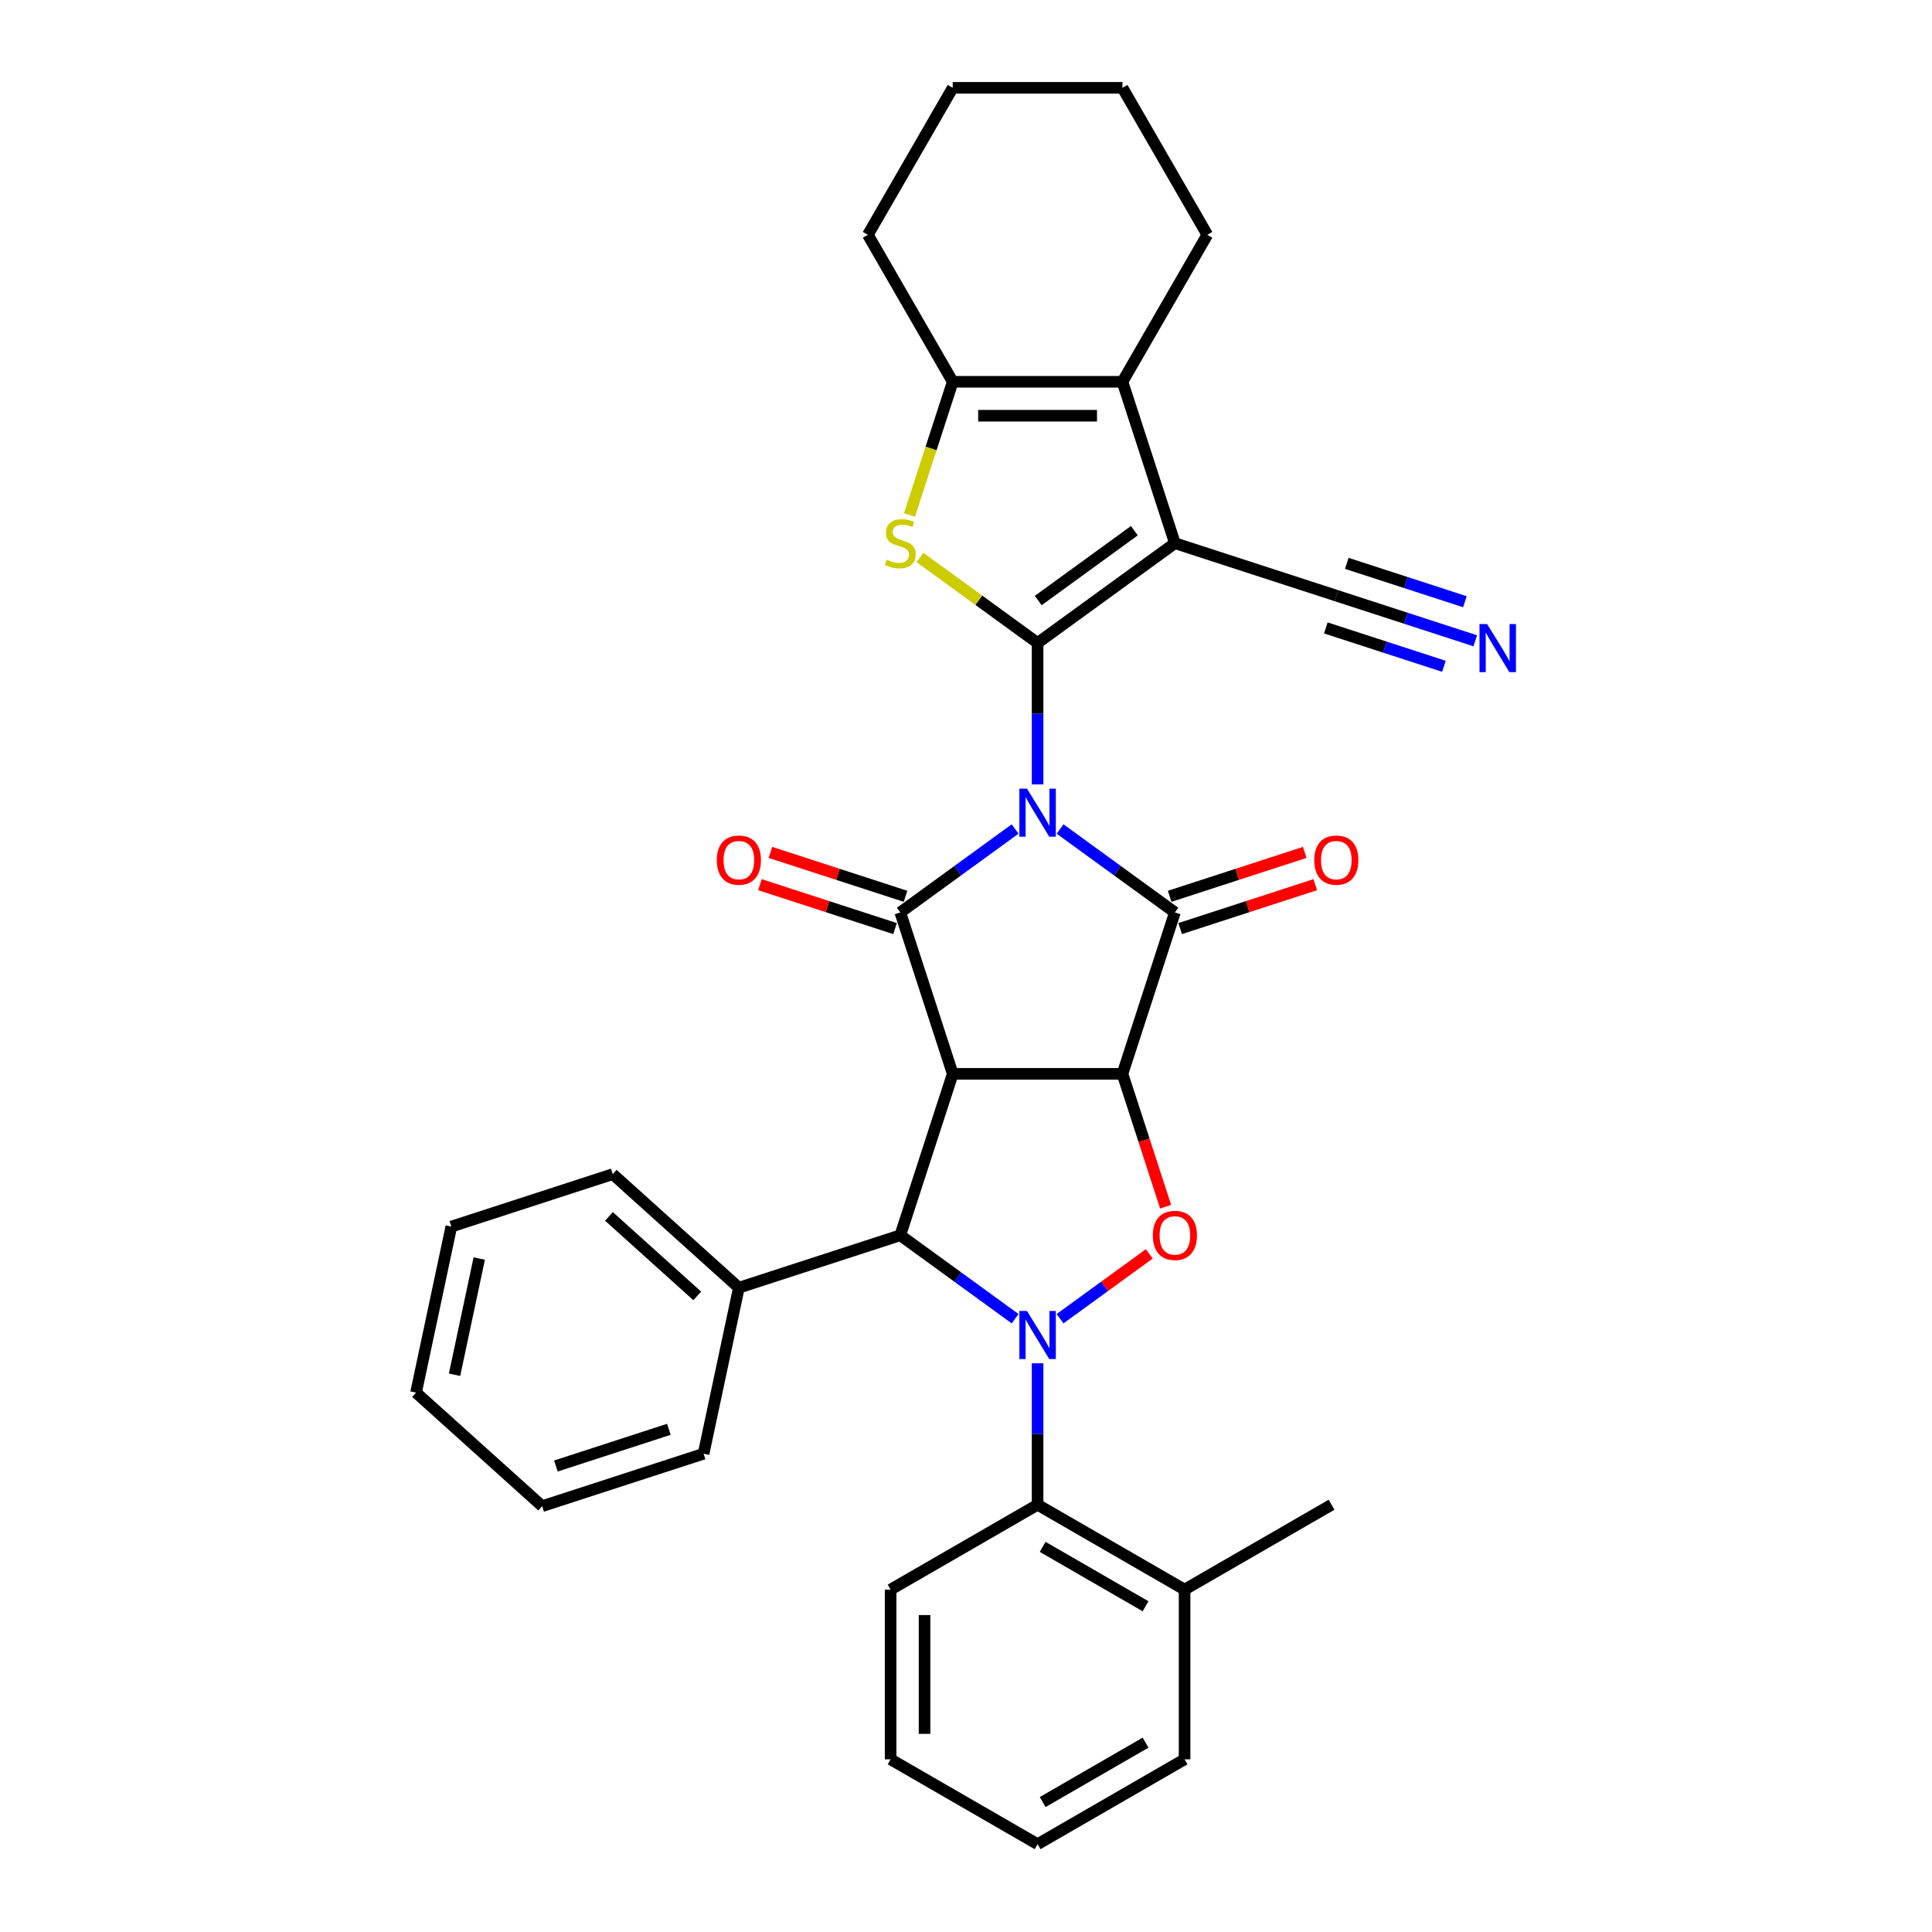 <?xml version='1.0' encoding='iso-8859-1'?>
<svg version='1.1' baseProfile='full'
              xmlns='http://www.w3.org/2000/svg'
                      xmlns:rdkit='http://www.rdkit.org/xml'
                      xmlns:xlink='http://www.w3.org/1999/xlink'
                  xml:space='preserve'
width='1000px' height='1000px' viewBox='0 0 1000 1000'>
<!-- END OF HEADER -->
<rect style='opacity:1.0;fill:#FFFFFF;stroke:none' width='1000' height='1000' x='0' y='0'> </rect>
<path class='bond-0' d='M 537.056,406.004 L 537.056,369.398' style='fill:none;fill-rule:evenodd;stroke:#0000FF;stroke-width:6px;stroke-linecap:butt;stroke-linejoin:miter;stroke-opacity:1' />
<path class='bond-0' d='M 537.056,369.398 L 537.056,332.793' style='fill:none;fill-rule:evenodd;stroke:#000000;stroke-width:6px;stroke-linecap:butt;stroke-linejoin:miter;stroke-opacity:1' />
<path class='bond-3' d='M 548.687,429.09 L 578.407,450.682' style='fill:none;fill-rule:evenodd;stroke:#0000FF;stroke-width:6px;stroke-linecap:butt;stroke-linejoin:miter;stroke-opacity:1' />
<path class='bond-3' d='M 578.407,450.682 L 608.126,472.275' style='fill:none;fill-rule:evenodd;stroke:#000000;stroke-width:6px;stroke-linecap:butt;stroke-linejoin:miter;stroke-opacity:1' />
<path class='bond-4' d='M 525.425,429.09 L 495.706,450.682' style='fill:none;fill-rule:evenodd;stroke:#0000FF;stroke-width:6px;stroke-linecap:butt;stroke-linejoin:miter;stroke-opacity:1' />
<path class='bond-4' d='M 495.706,450.682 L 465.987,472.275' style='fill:none;fill-rule:evenodd;stroke:#000000;stroke-width:6px;stroke-linecap:butt;stroke-linejoin:miter;stroke-opacity:1' />
<path class='bond-5' d='M 537.056,332.793 L 608.126,281.157' style='fill:none;fill-rule:evenodd;stroke:#000000;stroke-width:6px;stroke-linecap:butt;stroke-linejoin:miter;stroke-opacity:1' />
<path class='bond-5' d='M 537.39,310.833 L 587.139,274.689' style='fill:none;fill-rule:evenodd;stroke:#000000;stroke-width:6px;stroke-linecap:butt;stroke-linejoin:miter;stroke-opacity:1' />
<path class='bond-8' d='M 537.056,332.793 L 506.608,310.67' style='fill:none;fill-rule:evenodd;stroke:#000000;stroke-width:6px;stroke-linecap:butt;stroke-linejoin:miter;stroke-opacity:1' />
<path class='bond-8' d='M 506.608,310.67 L 476.159,288.548' style='fill:none;fill-rule:evenodd;stroke:#CCCC00;stroke-width:6px;stroke-linecap:butt;stroke-linejoin:miter;stroke-opacity:1' />
<path class='bond-1' d='M 580.98,555.822 L 608.126,472.275' style='fill:none;fill-rule:evenodd;stroke:#000000;stroke-width:6px;stroke-linecap:butt;stroke-linejoin:miter;stroke-opacity:1' />
<path class='bond-7' d='M 580.98,555.822 L 592.152,590.208' style='fill:none;fill-rule:evenodd;stroke:#000000;stroke-width:6px;stroke-linecap:butt;stroke-linejoin:miter;stroke-opacity:1' />
<path class='bond-7' d='M 592.152,590.208 L 603.325,624.594' style='fill:none;fill-rule:evenodd;stroke:#FF0000;stroke-width:6px;stroke-linecap:butt;stroke-linejoin:miter;stroke-opacity:1' />
<path class='bond-33' d='M 580.98,555.822 L 493.133,555.822' style='fill:none;fill-rule:evenodd;stroke:#000000;stroke-width:6px;stroke-linecap:butt;stroke-linejoin:miter;stroke-opacity:1' />
<path class='bond-2' d='M 493.133,555.822 L 465.987,472.275' style='fill:none;fill-rule:evenodd;stroke:#000000;stroke-width:6px;stroke-linecap:butt;stroke-linejoin:miter;stroke-opacity:1' />
<path class='bond-9' d='M 493.133,555.822 L 465.987,639.369' style='fill:none;fill-rule:evenodd;stroke:#000000;stroke-width:6px;stroke-linecap:butt;stroke-linejoin:miter;stroke-opacity:1' />
<path class='bond-16' d='M 610.841,480.629 L 645.806,469.268' style='fill:none;fill-rule:evenodd;stroke:#000000;stroke-width:6px;stroke-linecap:butt;stroke-linejoin:miter;stroke-opacity:1' />
<path class='bond-16' d='M 645.806,469.268 L 680.772,457.907' style='fill:none;fill-rule:evenodd;stroke:#FF0000;stroke-width:6px;stroke-linecap:butt;stroke-linejoin:miter;stroke-opacity:1' />
<path class='bond-16' d='M 605.411,463.92 L 640.377,452.559' style='fill:none;fill-rule:evenodd;stroke:#000000;stroke-width:6px;stroke-linecap:butt;stroke-linejoin:miter;stroke-opacity:1' />
<path class='bond-16' d='M 640.377,452.559 L 675.343,441.198' style='fill:none;fill-rule:evenodd;stroke:#FF0000;stroke-width:6px;stroke-linecap:butt;stroke-linejoin:miter;stroke-opacity:1' />
<path class='bond-15' d='M 468.701,463.92 L 433.736,452.559' style='fill:none;fill-rule:evenodd;stroke:#000000;stroke-width:6px;stroke-linecap:butt;stroke-linejoin:miter;stroke-opacity:1' />
<path class='bond-15' d='M 433.736,452.559 L 398.77,441.198' style='fill:none;fill-rule:evenodd;stroke:#FF0000;stroke-width:6px;stroke-linecap:butt;stroke-linejoin:miter;stroke-opacity:1' />
<path class='bond-15' d='M 463.272,480.629 L 428.306,469.268' style='fill:none;fill-rule:evenodd;stroke:#000000;stroke-width:6px;stroke-linecap:butt;stroke-linejoin:miter;stroke-opacity:1' />
<path class='bond-15' d='M 428.306,469.268 L 393.341,457.907' style='fill:none;fill-rule:evenodd;stroke:#FF0000;stroke-width:6px;stroke-linecap:butt;stroke-linejoin:miter;stroke-opacity:1' />
<path class='bond-10' d='M 608.126,281.157 L 580.98,197.61' style='fill:none;fill-rule:evenodd;stroke:#000000;stroke-width:6px;stroke-linecap:butt;stroke-linejoin:miter;stroke-opacity:1' />
<path class='bond-13' d='M 608.126,281.157 L 691.673,308.304' style='fill:none;fill-rule:evenodd;stroke:#000000;stroke-width:6px;stroke-linecap:butt;stroke-linejoin:miter;stroke-opacity:1' />
<path class='bond-6' d='M 525.425,682.554 L 495.706,660.962' style='fill:none;fill-rule:evenodd;stroke:#0000FF;stroke-width:6px;stroke-linecap:butt;stroke-linejoin:miter;stroke-opacity:1' />
<path class='bond-6' d='M 495.706,660.962 L 465.987,639.369' style='fill:none;fill-rule:evenodd;stroke:#000000;stroke-width:6px;stroke-linecap:butt;stroke-linejoin:miter;stroke-opacity:1' />
<path class='bond-12' d='M 537.056,705.64 L 537.056,742.246' style='fill:none;fill-rule:evenodd;stroke:#0000FF;stroke-width:6px;stroke-linecap:butt;stroke-linejoin:miter;stroke-opacity:1' />
<path class='bond-12' d='M 537.056,742.246 L 537.056,778.852' style='fill:none;fill-rule:evenodd;stroke:#000000;stroke-width:6px;stroke-linecap:butt;stroke-linejoin:miter;stroke-opacity:1' />
<path class='bond-34' d='M 548.687,682.554 L 571.778,665.778' style='fill:none;fill-rule:evenodd;stroke:#0000FF;stroke-width:6px;stroke-linecap:butt;stroke-linejoin:miter;stroke-opacity:1' />
<path class='bond-34' d='M 571.778,665.778 L 594.869,649.001' style='fill:none;fill-rule:evenodd;stroke:#FF0000;stroke-width:6px;stroke-linecap:butt;stroke-linejoin:miter;stroke-opacity:1' />
<path class='bond-11' d='M 470.731,266.557 L 481.932,232.084' style='fill:none;fill-rule:evenodd;stroke:#CCCC00;stroke-width:6px;stroke-linecap:butt;stroke-linejoin:miter;stroke-opacity:1' />
<path class='bond-11' d='M 481.932,232.084 L 493.133,197.61' style='fill:none;fill-rule:evenodd;stroke:#000000;stroke-width:6px;stroke-linecap:butt;stroke-linejoin:miter;stroke-opacity:1' />
<path class='bond-17' d='M 465.987,639.369 L 382.439,666.516' style='fill:none;fill-rule:evenodd;stroke:#000000;stroke-width:6px;stroke-linecap:butt;stroke-linejoin:miter;stroke-opacity:1' />
<path class='bond-19' d='M 580.98,197.61 L 624.903,121.532' style='fill:none;fill-rule:evenodd;stroke:#000000;stroke-width:6px;stroke-linecap:butt;stroke-linejoin:miter;stroke-opacity:1' />
<path class='bond-35' d='M 580.98,197.61 L 493.133,197.61' style='fill:none;fill-rule:evenodd;stroke:#000000;stroke-width:6px;stroke-linecap:butt;stroke-linejoin:miter;stroke-opacity:1' />
<path class='bond-35' d='M 567.803,215.179 L 506.31,215.179' style='fill:none;fill-rule:evenodd;stroke:#000000;stroke-width:6px;stroke-linecap:butt;stroke-linejoin:miter;stroke-opacity:1' />
<path class='bond-20' d='M 493.133,197.61 L 449.209,121.532' style='fill:none;fill-rule:evenodd;stroke:#000000;stroke-width:6px;stroke-linecap:butt;stroke-linejoin:miter;stroke-opacity:1' />
<path class='bond-18' d='M 537.056,778.852 L 613.134,822.775' style='fill:none;fill-rule:evenodd;stroke:#000000;stroke-width:6px;stroke-linecap:butt;stroke-linejoin:miter;stroke-opacity:1' />
<path class='bond-18' d='M 539.683,800.656 L 592.938,831.402' style='fill:none;fill-rule:evenodd;stroke:#000000;stroke-width:6px;stroke-linecap:butt;stroke-linejoin:miter;stroke-opacity:1' />
<path class='bond-21' d='M 537.056,778.852 L 460.979,822.775' style='fill:none;fill-rule:evenodd;stroke:#000000;stroke-width:6px;stroke-linecap:butt;stroke-linejoin:miter;stroke-opacity:1' />
<path class='bond-14' d='M 691.673,308.304 L 727.632,319.987' style='fill:none;fill-rule:evenodd;stroke:#000000;stroke-width:6px;stroke-linecap:butt;stroke-linejoin:miter;stroke-opacity:1' />
<path class='bond-14' d='M 727.632,319.987 L 763.59,331.671' style='fill:none;fill-rule:evenodd;stroke:#0000FF;stroke-width:6px;stroke-linecap:butt;stroke-linejoin:miter;stroke-opacity:1' />
<path class='bond-14' d='M 686.244,325.013 L 716.809,334.944' style='fill:none;fill-rule:evenodd;stroke:#000000;stroke-width:6px;stroke-linecap:butt;stroke-linejoin:miter;stroke-opacity:1' />
<path class='bond-14' d='M 716.809,334.944 L 747.373,344.875' style='fill:none;fill-rule:evenodd;stroke:#0000FF;stroke-width:6px;stroke-linecap:butt;stroke-linejoin:miter;stroke-opacity:1' />
<path class='bond-14' d='M 697.103,291.594 L 727.667,301.525' style='fill:none;fill-rule:evenodd;stroke:#000000;stroke-width:6px;stroke-linecap:butt;stroke-linejoin:miter;stroke-opacity:1' />
<path class='bond-14' d='M 727.667,301.525 L 758.232,311.456' style='fill:none;fill-rule:evenodd;stroke:#0000FF;stroke-width:6px;stroke-linecap:butt;stroke-linejoin:miter;stroke-opacity:1' />
<path class='bond-22' d='M 382.439,666.516 L 317.156,607.735' style='fill:none;fill-rule:evenodd;stroke:#000000;stroke-width:6px;stroke-linecap:butt;stroke-linejoin:miter;stroke-opacity:1' />
<path class='bond-22' d='M 360.891,670.755 L 315.192,629.608' style='fill:none;fill-rule:evenodd;stroke:#000000;stroke-width:6px;stroke-linecap:butt;stroke-linejoin:miter;stroke-opacity:1' />
<path class='bond-23' d='M 382.439,666.516 L 364.175,752.443' style='fill:none;fill-rule:evenodd;stroke:#000000;stroke-width:6px;stroke-linecap:butt;stroke-linejoin:miter;stroke-opacity:1' />
<path class='bond-24' d='M 613.134,822.775 L 689.212,778.852' style='fill:none;fill-rule:evenodd;stroke:#000000;stroke-width:6px;stroke-linecap:butt;stroke-linejoin:miter;stroke-opacity:1' />
<path class='bond-25' d='M 613.134,822.775 L 613.134,910.622' style='fill:none;fill-rule:evenodd;stroke:#000000;stroke-width:6px;stroke-linecap:butt;stroke-linejoin:miter;stroke-opacity:1' />
<path class='bond-26' d='M 624.903,121.532 L 580.98,45.455' style='fill:none;fill-rule:evenodd;stroke:#000000;stroke-width:6px;stroke-linecap:butt;stroke-linejoin:miter;stroke-opacity:1' />
<path class='bond-27' d='M 449.209,121.532 L 493.133,45.455' style='fill:none;fill-rule:evenodd;stroke:#000000;stroke-width:6px;stroke-linecap:butt;stroke-linejoin:miter;stroke-opacity:1' />
<path class='bond-28' d='M 460.979,822.775 L 460.979,910.622' style='fill:none;fill-rule:evenodd;stroke:#000000;stroke-width:6px;stroke-linecap:butt;stroke-linejoin:miter;stroke-opacity:1' />
<path class='bond-28' d='M 478.548,835.952 L 478.548,897.445' style='fill:none;fill-rule:evenodd;stroke:#000000;stroke-width:6px;stroke-linecap:butt;stroke-linejoin:miter;stroke-opacity:1' />
<path class='bond-31' d='M 317.156,607.735 L 233.609,634.881' style='fill:none;fill-rule:evenodd;stroke:#000000;stroke-width:6px;stroke-linecap:butt;stroke-linejoin:miter;stroke-opacity:1' />
<path class='bond-29' d='M 364.175,752.443 L 280.627,779.589' style='fill:none;fill-rule:evenodd;stroke:#000000;stroke-width:6px;stroke-linecap:butt;stroke-linejoin:miter;stroke-opacity:1' />
<path class='bond-29' d='M 346.213,739.805 L 287.73,758.808' style='fill:none;fill-rule:evenodd;stroke:#000000;stroke-width:6px;stroke-linecap:butt;stroke-linejoin:miter;stroke-opacity:1' />
<path class='bond-38' d='M 613.134,910.622 L 537.056,954.545' style='fill:none;fill-rule:evenodd;stroke:#000000;stroke-width:6px;stroke-linecap:butt;stroke-linejoin:miter;stroke-opacity:1' />
<path class='bond-38' d='M 592.938,901.995 L 539.683,932.741' style='fill:none;fill-rule:evenodd;stroke:#000000;stroke-width:6px;stroke-linecap:butt;stroke-linejoin:miter;stroke-opacity:1' />
<path class='bond-36' d='M 580.98,45.455 L 493.133,45.455' style='fill:none;fill-rule:evenodd;stroke:#000000;stroke-width:6px;stroke-linecap:butt;stroke-linejoin:miter;stroke-opacity:1' />
<path class='bond-30' d='M 460.979,910.622 L 537.056,954.545' style='fill:none;fill-rule:evenodd;stroke:#000000;stroke-width:6px;stroke-linecap:butt;stroke-linejoin:miter;stroke-opacity:1' />
<path class='bond-32' d='M 280.627,779.589 L 215.344,720.808' style='fill:none;fill-rule:evenodd;stroke:#000000;stroke-width:6px;stroke-linecap:butt;stroke-linejoin:miter;stroke-opacity:1' />
<path class='bond-37' d='M 233.609,634.881 L 215.344,720.808' style='fill:none;fill-rule:evenodd;stroke:#000000;stroke-width:6px;stroke-linecap:butt;stroke-linejoin:miter;stroke-opacity:1' />
<path class='bond-37' d='M 248.055,651.423 L 235.27,711.572' style='fill:none;fill-rule:evenodd;stroke:#000000;stroke-width:6px;stroke-linecap:butt;stroke-linejoin:miter;stroke-opacity:1' />
<path  class='atom-0' d='M 531.557 408.2
L 539.709 421.377
Q 540.517 422.678, 541.818 425.032
Q 543.118 427.386, 543.188 427.527
L 543.188 408.2
L 546.491 408.2
L 546.491 433.079
L 543.083 433.079
L 534.333 418.672
Q 533.314 416.985, 532.225 415.052
Q 531.171 413.12, 530.854 412.522
L 530.854 433.079
L 527.622 433.079
L 527.622 408.2
L 531.557 408.2
' fill='#0000FF'/>
<path  class='atom-7' d='M 531.557 678.565
L 539.709 691.743
Q 540.517 693.043, 541.818 695.397
Q 543.118 697.751, 543.188 697.892
L 543.188 678.565
L 546.491 678.565
L 546.491 703.444
L 543.083 703.444
L 534.333 689.037
Q 533.314 687.35, 532.225 685.418
Q 531.171 683.485, 530.854 682.888
L 530.854 703.444
L 527.622 703.444
L 527.622 678.565
L 531.557 678.565
' fill='#0000FF'/>
<path  class='atom-8' d='M 596.706 639.44
Q 596.706 633.466, 599.658 630.128
Q 602.609 626.79, 608.126 626.79
Q 613.643 626.79, 616.594 630.128
Q 619.546 633.466, 619.546 639.44
Q 619.546 645.484, 616.559 648.927
Q 613.573 652.336, 608.126 652.336
Q 602.644 652.336, 599.658 648.927
Q 596.706 645.519, 596.706 639.44
M 608.126 649.525
Q 611.921 649.525, 613.959 646.995
Q 616.032 644.429, 616.032 639.44
Q 616.032 634.555, 613.959 632.096
Q 611.921 629.601, 608.126 629.601
Q 604.331 629.601, 602.258 632.061
Q 600.22 634.52, 600.22 639.44
Q 600.22 644.465, 602.258 646.995
Q 604.331 649.525, 608.126 649.525
' fill='#FF0000'/>
<path  class='atom-9' d='M 458.959 289.696
Q 459.24 289.801, 460.4 290.293
Q 461.559 290.785, 462.824 291.102
Q 464.124 291.383, 465.389 291.383
Q 467.744 291.383, 469.114 290.258
Q 470.484 289.099, 470.484 287.096
Q 470.484 285.725, 469.782 284.882
Q 469.114 284.039, 468.06 283.582
Q 467.006 283.125, 465.249 282.598
Q 463.035 281.93, 461.7 281.298
Q 460.4 280.665, 459.451 279.33
Q 458.537 277.995, 458.537 275.746
Q 458.537 272.619, 460.646 270.686
Q 462.789 268.753, 467.006 268.753
Q 469.887 268.753, 473.155 270.124
L 472.347 272.829
Q 469.36 271.6, 467.111 271.6
Q 464.687 271.6, 463.351 272.619
Q 462.016 273.603, 462.051 275.324
Q 462.051 276.66, 462.719 277.468
Q 463.422 278.276, 464.405 278.733
Q 465.424 279.19, 467.111 279.717
Q 469.36 280.419, 470.695 281.122
Q 472.031 281.825, 472.979 283.266
Q 473.963 284.671, 473.963 287.096
Q 473.963 290.539, 471.644 292.402
Q 469.36 294.229, 465.53 294.229
Q 463.316 294.229, 461.629 293.737
Q 459.978 293.28, 458.01 292.472
L 458.959 289.696
' fill='#CCCC00'/>
<path  class='atom-15' d='M 769.722 323.011
L 777.874 336.188
Q 778.682 337.488, 779.982 339.842
Q 781.282 342.196, 781.353 342.337
L 781.353 323.011
L 784.656 323.011
L 784.656 347.889
L 781.247 347.889
L 772.498 333.482
Q 771.479 331.795, 770.389 329.863
Q 769.335 327.93, 769.019 327.333
L 769.019 347.889
L 765.786 347.889
L 765.786 323.011
L 769.722 323.011
' fill='#0000FF'/>
<path  class='atom-16' d='M 371.019 445.199
Q 371.019 439.225, 373.971 435.887
Q 376.922 432.549, 382.439 432.549
Q 387.956 432.549, 390.908 435.887
Q 393.859 439.225, 393.859 445.199
Q 393.859 451.243, 390.873 454.686
Q 387.886 458.095, 382.439 458.095
Q 376.958 458.095, 373.971 454.686
Q 371.019 451.278, 371.019 445.199
M 382.439 455.284
Q 386.234 455.284, 388.272 452.754
Q 390.345 450.188, 390.345 445.199
Q 390.345 440.314, 388.272 437.855
Q 386.234 435.36, 382.439 435.36
Q 378.644 435.36, 376.571 437.82
Q 374.533 440.279, 374.533 445.199
Q 374.533 450.224, 376.571 452.754
Q 378.644 455.284, 382.439 455.284
' fill='#FF0000'/>
<path  class='atom-17' d='M 680.253 445.199
Q 680.253 439.225, 683.205 435.887
Q 686.157 432.549, 691.673 432.549
Q 697.19 432.549, 700.142 435.887
Q 703.094 439.225, 703.094 445.199
Q 703.094 451.243, 700.107 454.686
Q 697.12 458.095, 691.673 458.095
Q 686.192 458.095, 683.205 454.686
Q 680.253 451.278, 680.253 445.199
M 691.673 455.284
Q 695.468 455.284, 697.506 452.754
Q 699.58 450.188, 699.58 445.199
Q 699.58 440.314, 697.506 437.855
Q 695.468 435.36, 691.673 435.36
Q 687.878 435.36, 685.805 437.82
Q 683.767 440.279, 683.767 445.199
Q 683.767 450.224, 685.805 452.754
Q 687.878 455.284, 691.673 455.284
' fill='#FF0000'/>
</svg>
